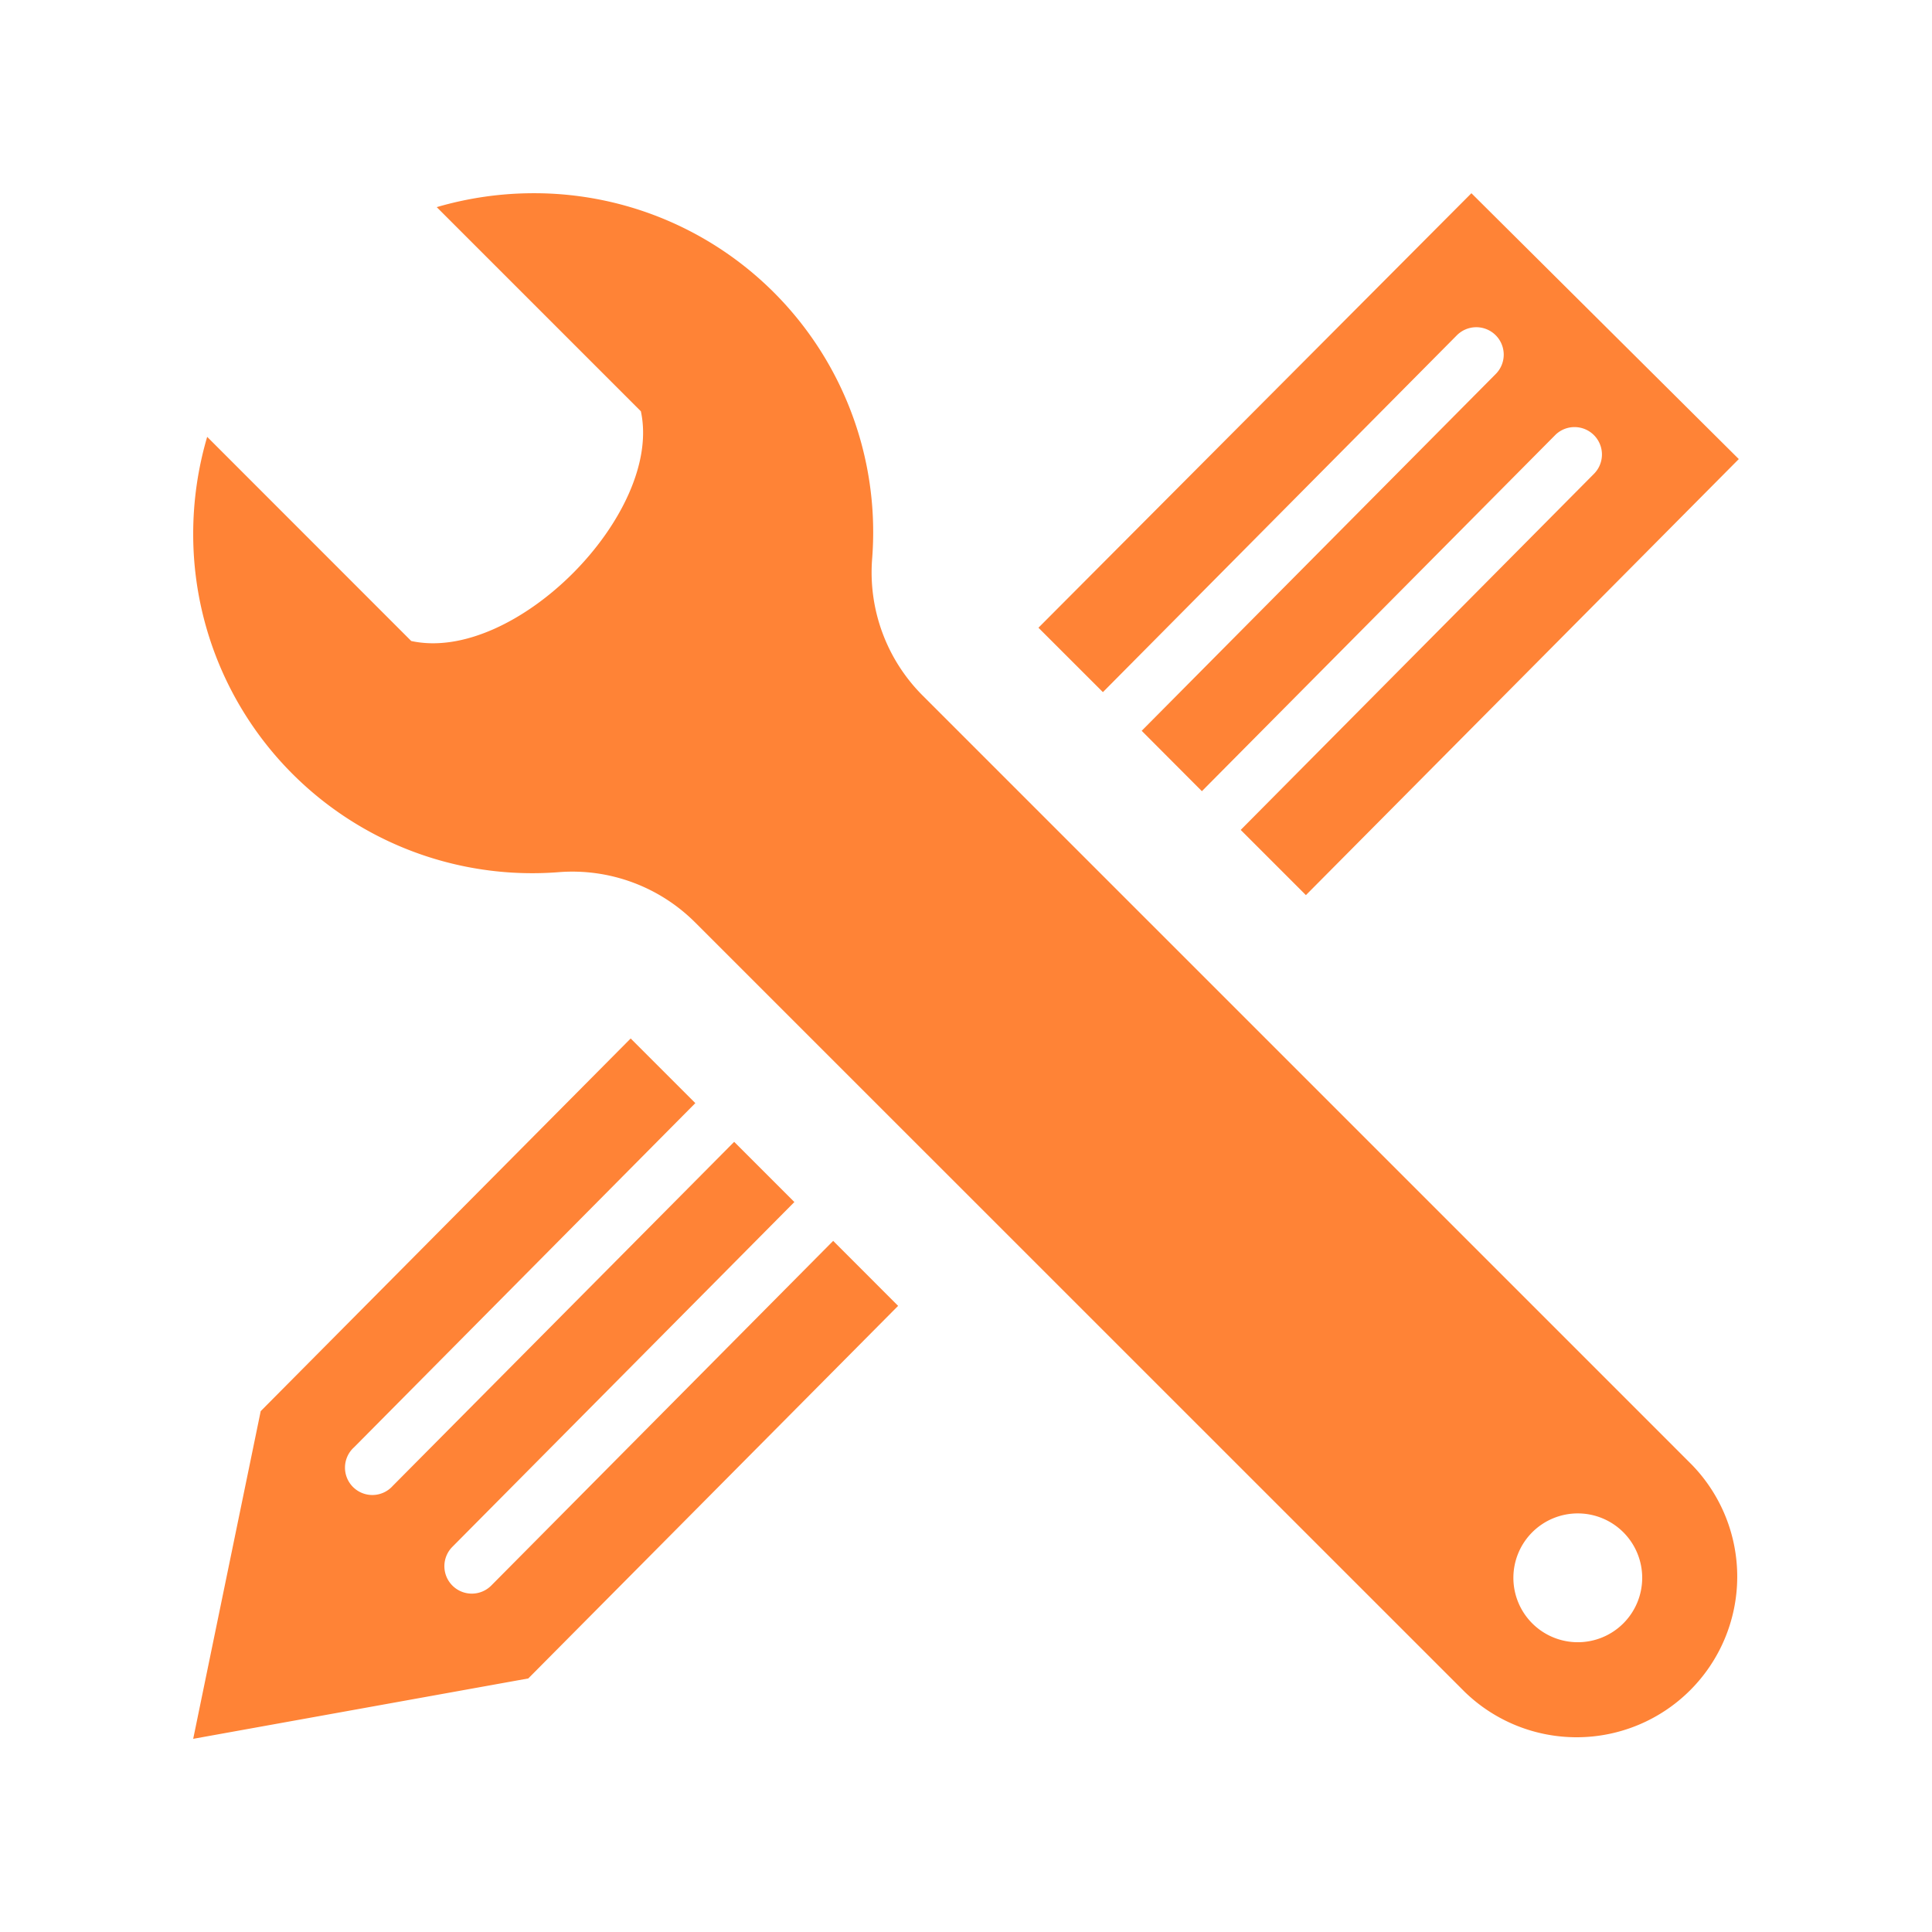 <?xml version="1.0" encoding="UTF-8"?> <svg xmlns="http://www.w3.org/2000/svg" xmlns:xlink="http://www.w3.org/1999/xlink" width="80" height="80" viewBox="0 0 80 80"><defs><clipPath id="clip-path"><rect id="長方形_43270" data-name="長方形 43270" width="80" height="80" transform="translate(843 3133)" fill="#ff8336" stroke="#707070" stroke-width="1"></rect></clipPath></defs><g id="ico_welfare_setting" transform="translate(-843 -3133)" clip-path="url(#clip-path)"><path id="iconmonstr-tools-5" d="M62.053,52.648,30.2,20.795a7.215,7.215,0,0,1-2.088-5.64A14.034,14.034,0,0,0,14.1,0a14.28,14.28,0,0,0-4.016.576l8.453,8.453c.917,4.237-5.224,10.448-9.509,9.512L.579,10.088A14.229,14.229,0,0,0,0,14.112a14.038,14.038,0,0,0,15.155,14A7.194,7.194,0,0,1,20.789,30.2L52.648,62.053a6.651,6.651,0,0,0,9.405-9.405ZM57.333,60A2.667,2.667,0,1,1,60,57.333,2.666,2.666,0,0,1,57.333,60ZM35,17.992,52.928,0,64,11.008,46.075,29.064l-2.7-2.7L58.011,11.611a1.135,1.135,0,0,0-1.605-1.605L41.768,24.76l-2.493-2.5L53.928,7.493A1.136,1.136,0,1,0,52.32,5.888L37.669,20.659,35,17.992ZM26.5,43.381,12.347,57.648a1.136,1.136,0,1,1-1.608-1.605L24.893,41.773,22.4,39.28,8.261,53.528a1.133,1.133,0,1,1-1.6-1.6L20.792,37.677,18.115,35,2.795,50.432,0,64l13.875-2.5L29.189,46.072Z" transform="translate(851 3141.001)" fill="#ff8336"></path></g></svg> 